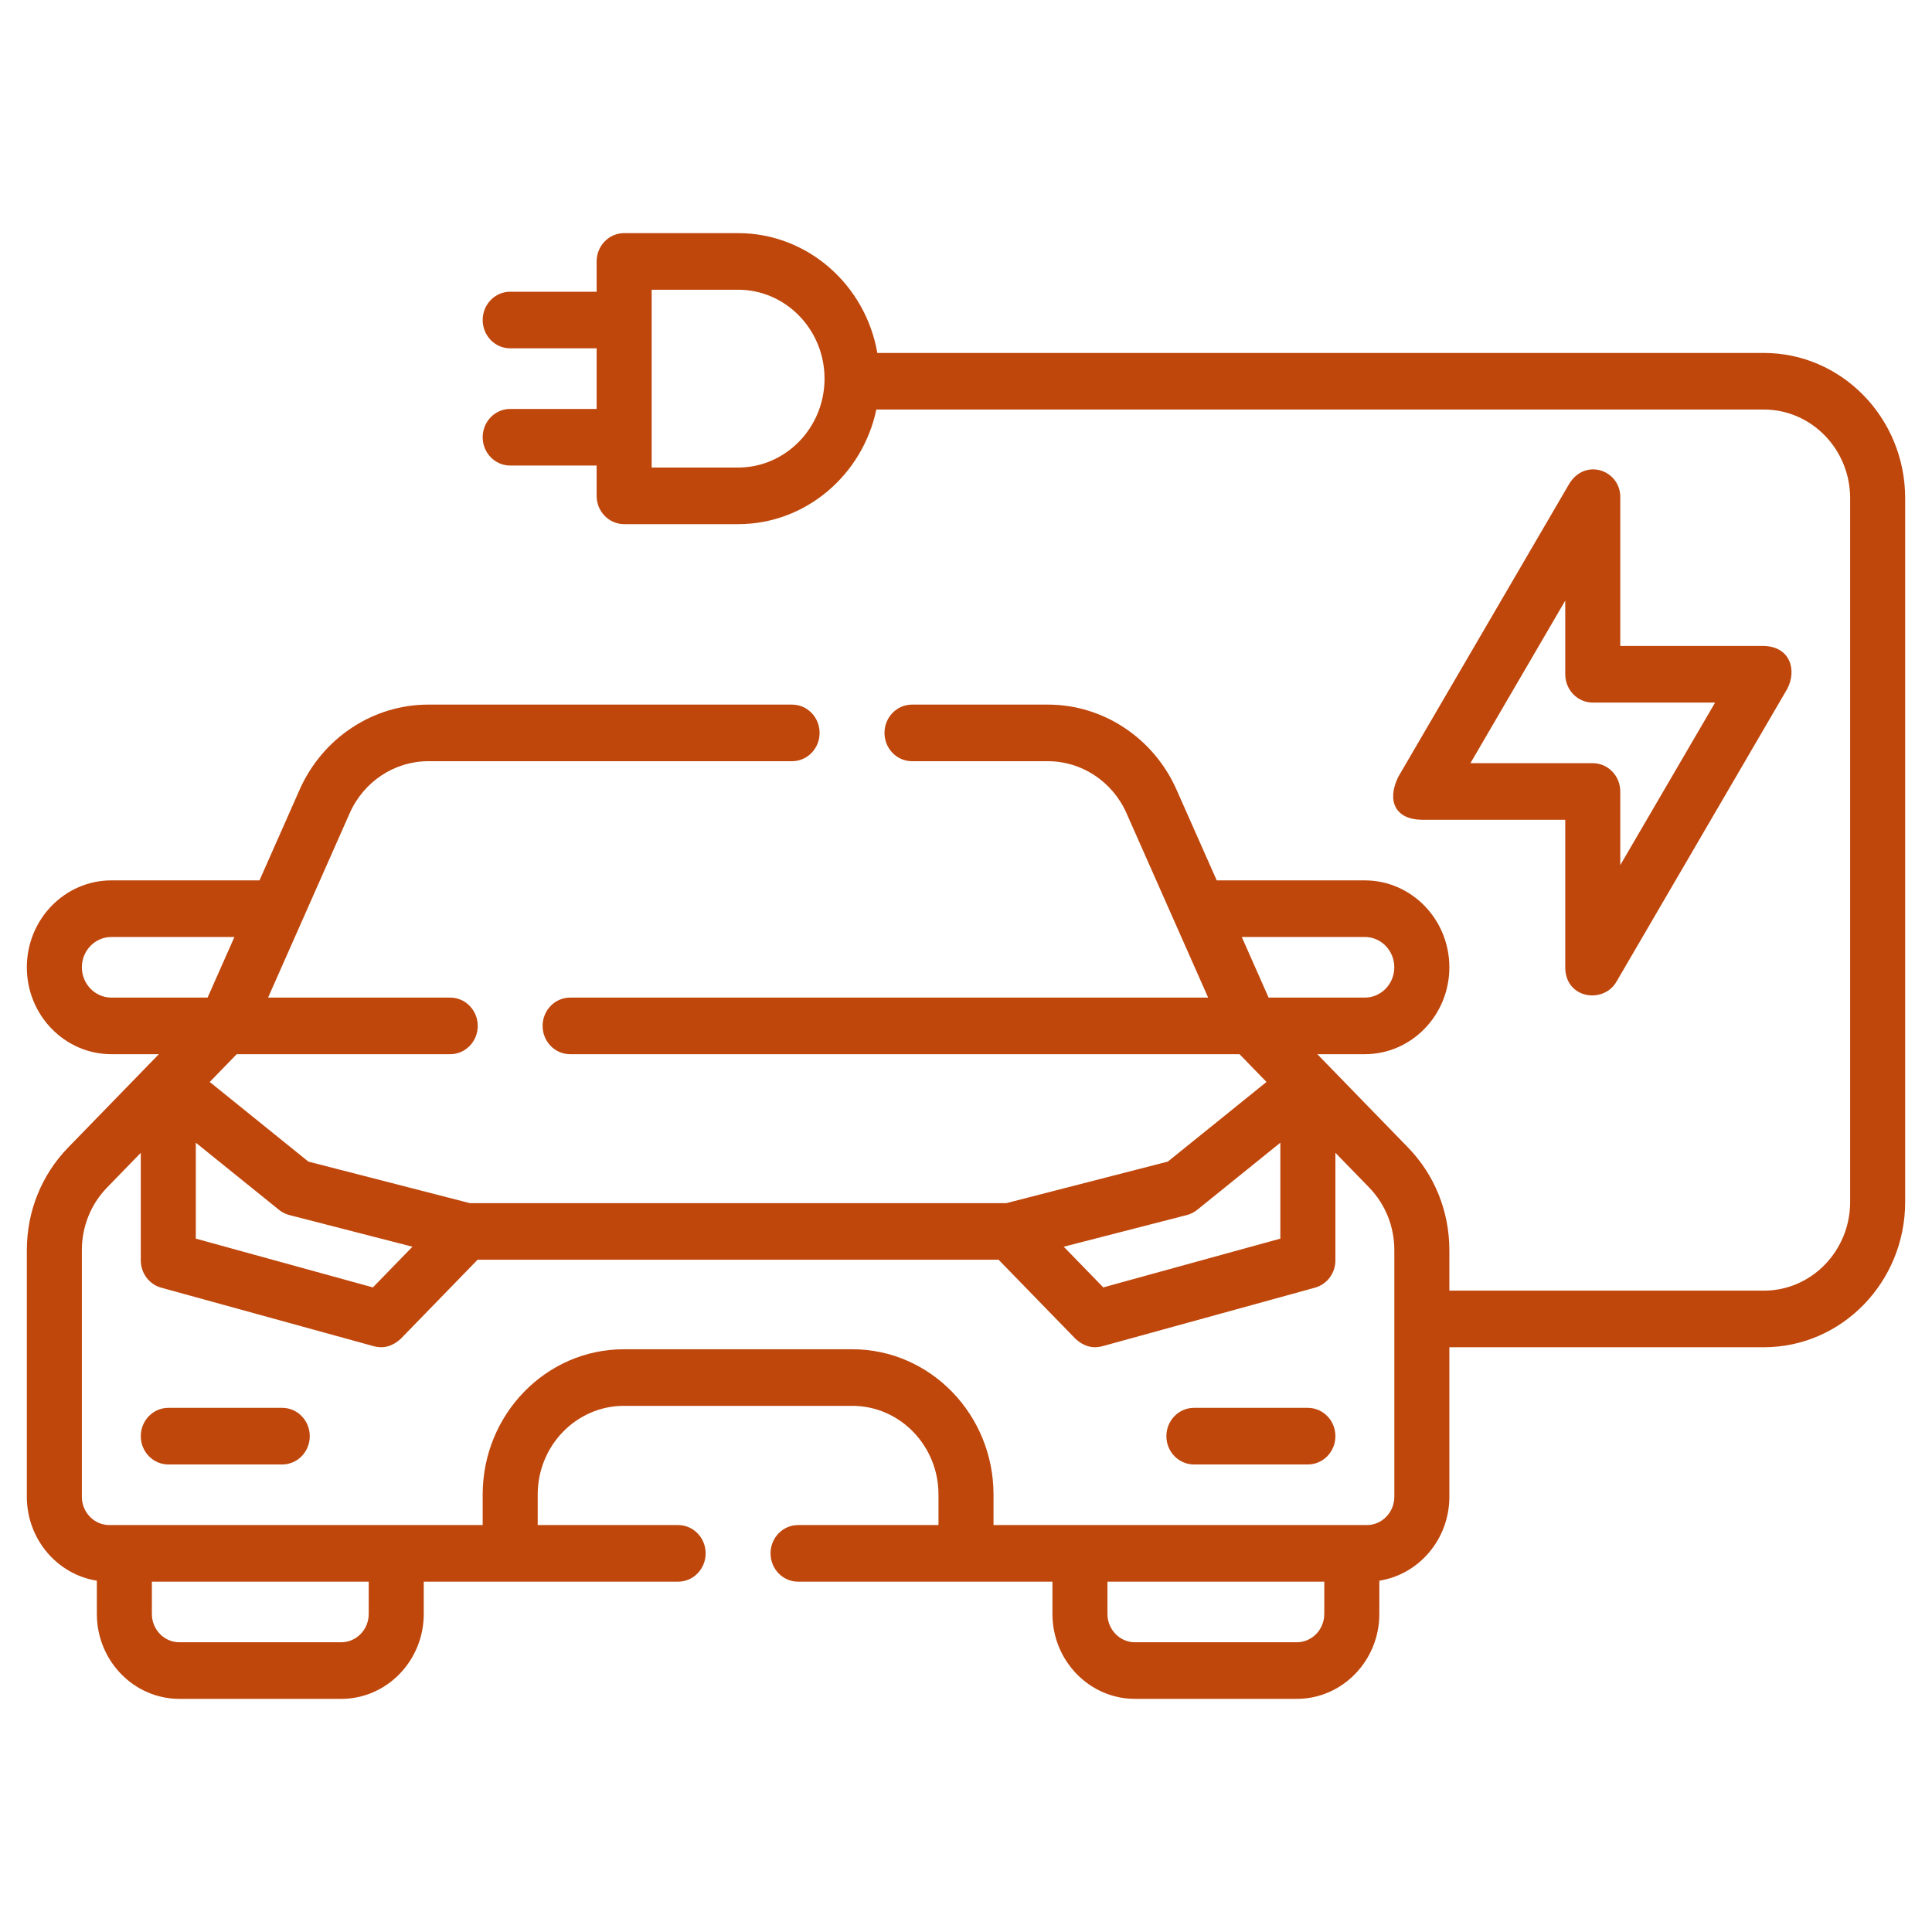 <svg width="54" height="54" viewBox="0 0 54 54" fill="none" xmlns="http://www.w3.org/2000/svg">
<g clip-path="url(#clip0_12286_4832)">
<g clip-path="url(#clip1_12286_4832)">
<path d="M7.89 39.35H4.704C4.28 39.35 3.935 39.704 3.935 40.141C3.935 40.578 4.28 40.932 4.704 40.932H7.889C8.314 40.932 8.658 40.578 8.658 40.141C8.658 39.704 8.314 39.35 7.89 39.35Z" fill="#BF470C"/>
<path d="M36.555 39.35H33.37C32.946 39.35 32.601 39.704 32.601 40.141C32.601 40.578 32.946 40.932 33.37 40.932H36.555C36.98 40.932 37.325 40.578 37.325 40.141C37.325 39.704 36.98 39.35 36.555 39.35Z" fill="#BF470C"/>
<path d="M49.302 9.865H24.522C24.192 7.964 22.572 6.516 20.63 6.516H17.445C17.02 6.516 16.676 6.87 16.676 7.307V8.154H14.26C13.835 8.154 13.491 8.508 13.491 8.945C13.491 9.382 13.835 9.736 14.26 9.736H16.676V11.43H14.26C13.835 11.43 13.491 11.784 13.491 12.221C13.491 12.658 13.835 13.012 14.26 13.012H16.676V13.859C16.676 14.296 17.02 14.65 17.445 14.65H20.63C22.522 14.65 24.108 13.276 24.494 11.447H49.302C50.631 11.447 51.712 12.559 51.712 13.925V33.595C51.712 34.962 50.631 36.074 49.302 36.074H40.51V34.943C40.51 33.859 40.099 32.84 39.353 32.071L36.82 29.465H38.148C39.45 29.465 40.51 28.376 40.51 27.036C40.51 25.697 39.45 24.607 38.148 24.607H34.008L32.884 22.071C32.245 20.627 30.834 19.694 29.292 19.694H25.491C25.066 19.694 24.722 20.048 24.722 20.485C24.722 20.922 25.066 21.276 25.491 21.276H29.292C30.233 21.276 31.094 21.845 31.485 22.727L33.768 27.883H15.935C15.51 27.883 15.166 28.238 15.166 28.674C15.166 29.111 15.51 29.465 15.935 29.465H34.645L35.399 30.241L32.641 32.467L28.127 33.628H13.133L8.619 32.467L5.862 30.241L6.616 29.465H12.584C13.009 29.465 13.353 29.111 13.353 28.674C13.353 28.238 13.009 27.883 12.584 27.883H7.493L9.775 22.727C10.166 21.845 11.027 21.276 11.969 21.276H22.139C22.564 21.276 22.908 20.922 22.908 20.485C22.908 20.048 22.564 19.694 22.139 19.694H11.969C10.426 19.694 9.015 20.627 8.375 22.071L7.253 24.607H3.112C1.81 24.607 0.75 25.697 0.75 27.036C0.75 28.376 1.81 29.465 3.112 29.465H4.44L1.906 32.072C1.16 32.84 0.75 33.859 0.75 34.943V41.835C0.75 43.021 1.601 44.007 2.707 44.181V45.111C2.707 46.419 3.743 47.484 5.015 47.484H9.537C10.809 47.484 11.844 46.419 11.844 45.111V44.208H18.954C19.379 44.208 19.723 43.853 19.723 43.417C19.723 42.98 19.379 42.626 18.954 42.626H15.029V41.772C15.029 40.406 16.11 39.294 17.438 39.294H23.822C25.15 39.294 26.231 40.406 26.231 41.772V42.626H22.306C21.881 42.626 21.537 42.98 21.537 43.417C21.537 43.853 21.881 44.208 22.306 44.208H29.416V45.111C29.416 46.419 30.451 47.484 31.724 47.484H36.245C37.517 47.484 38.553 46.419 38.553 45.111V44.181C39.659 44.007 40.51 43.021 40.51 41.835V37.656H49.302C51.479 37.656 53.25 35.834 53.25 33.595V13.925C53.25 11.686 51.479 9.865 49.302 9.865ZM20.63 13.068H18.214V8.098H20.63C21.962 8.098 23.046 9.213 23.046 10.583C23.046 11.953 21.962 13.068 20.63 13.068ZM38.148 26.189C38.602 26.189 38.971 26.569 38.971 27.036C38.971 27.503 38.602 27.883 38.148 27.883H35.458L34.708 26.189H38.148ZM33.173 33.961C33.278 33.934 33.376 33.885 33.461 33.816L35.786 31.939V34.62L30.837 35.983L29.732 34.846L33.173 33.961ZM8.087 33.961L11.528 34.846L10.423 35.983L5.473 34.62V31.939L7.799 33.816C7.884 33.885 7.982 33.934 8.087 33.961ZM2.288 27.036C2.288 26.569 2.658 26.189 3.112 26.189H6.552L5.802 27.883H3.112C2.658 27.883 2.288 27.503 2.288 27.036ZM10.306 45.111C10.306 45.547 9.961 45.902 9.536 45.902H5.014C4.59 45.902 4.245 45.547 4.245 45.111V44.208H10.306V45.111ZM37.014 45.111C37.014 45.547 36.669 45.902 36.245 45.902H31.723C31.299 45.902 30.954 45.547 30.954 45.111V44.208H37.014V45.111ZM38.972 41.835C38.972 42.271 38.627 42.626 38.203 42.626H27.769V41.773C27.769 39.533 25.998 37.712 23.821 37.712H17.438C15.261 37.712 13.491 39.533 13.491 41.773V42.626H3.057C2.633 42.626 2.288 42.271 2.288 41.835V34.943C2.288 34.282 2.539 33.659 2.994 33.19L3.935 32.222V35.227C3.935 35.585 4.169 35.898 4.506 35.991L10.454 37.629C10.719 37.699 10.967 37.631 11.197 37.424L13.349 35.21H27.911L30.064 37.424C30.293 37.631 30.541 37.699 30.806 37.629L36.754 35.991C37.091 35.898 37.325 35.585 37.325 35.227V32.221L38.266 33.189C38.721 33.658 38.972 34.282 38.972 34.943V41.835H38.972Z" fill="#BF470C"/>
<path d="M43.859 13.525L39.081 21.715C38.758 22.377 38.991 22.904 39.741 22.913H43.749V27.036C43.749 27.918 44.816 28.064 45.178 27.443L49.955 19.253C50.225 18.738 50.045 18.07 49.296 18.055H45.287V13.932C45.32 13.149 44.312 12.779 43.859 13.525ZM47.938 19.637L45.287 24.18V22.122C45.287 21.685 44.943 21.331 44.518 21.331H41.099L43.749 16.788V18.846C43.749 19.283 44.093 19.637 44.518 19.637H47.938Z" fill="#BF470C"/>
</g>
</g>
<defs>
<clipPath id="clip0_12286_4832">
<rect width="54" height="54" fill="white"/>
</clipPath>
<clipPath id="clip1_12286_4832">
<rect width="52.5" height="54" fill="white" transform="translate(0.75)"/>
</clipPath>
</defs>
</svg>
